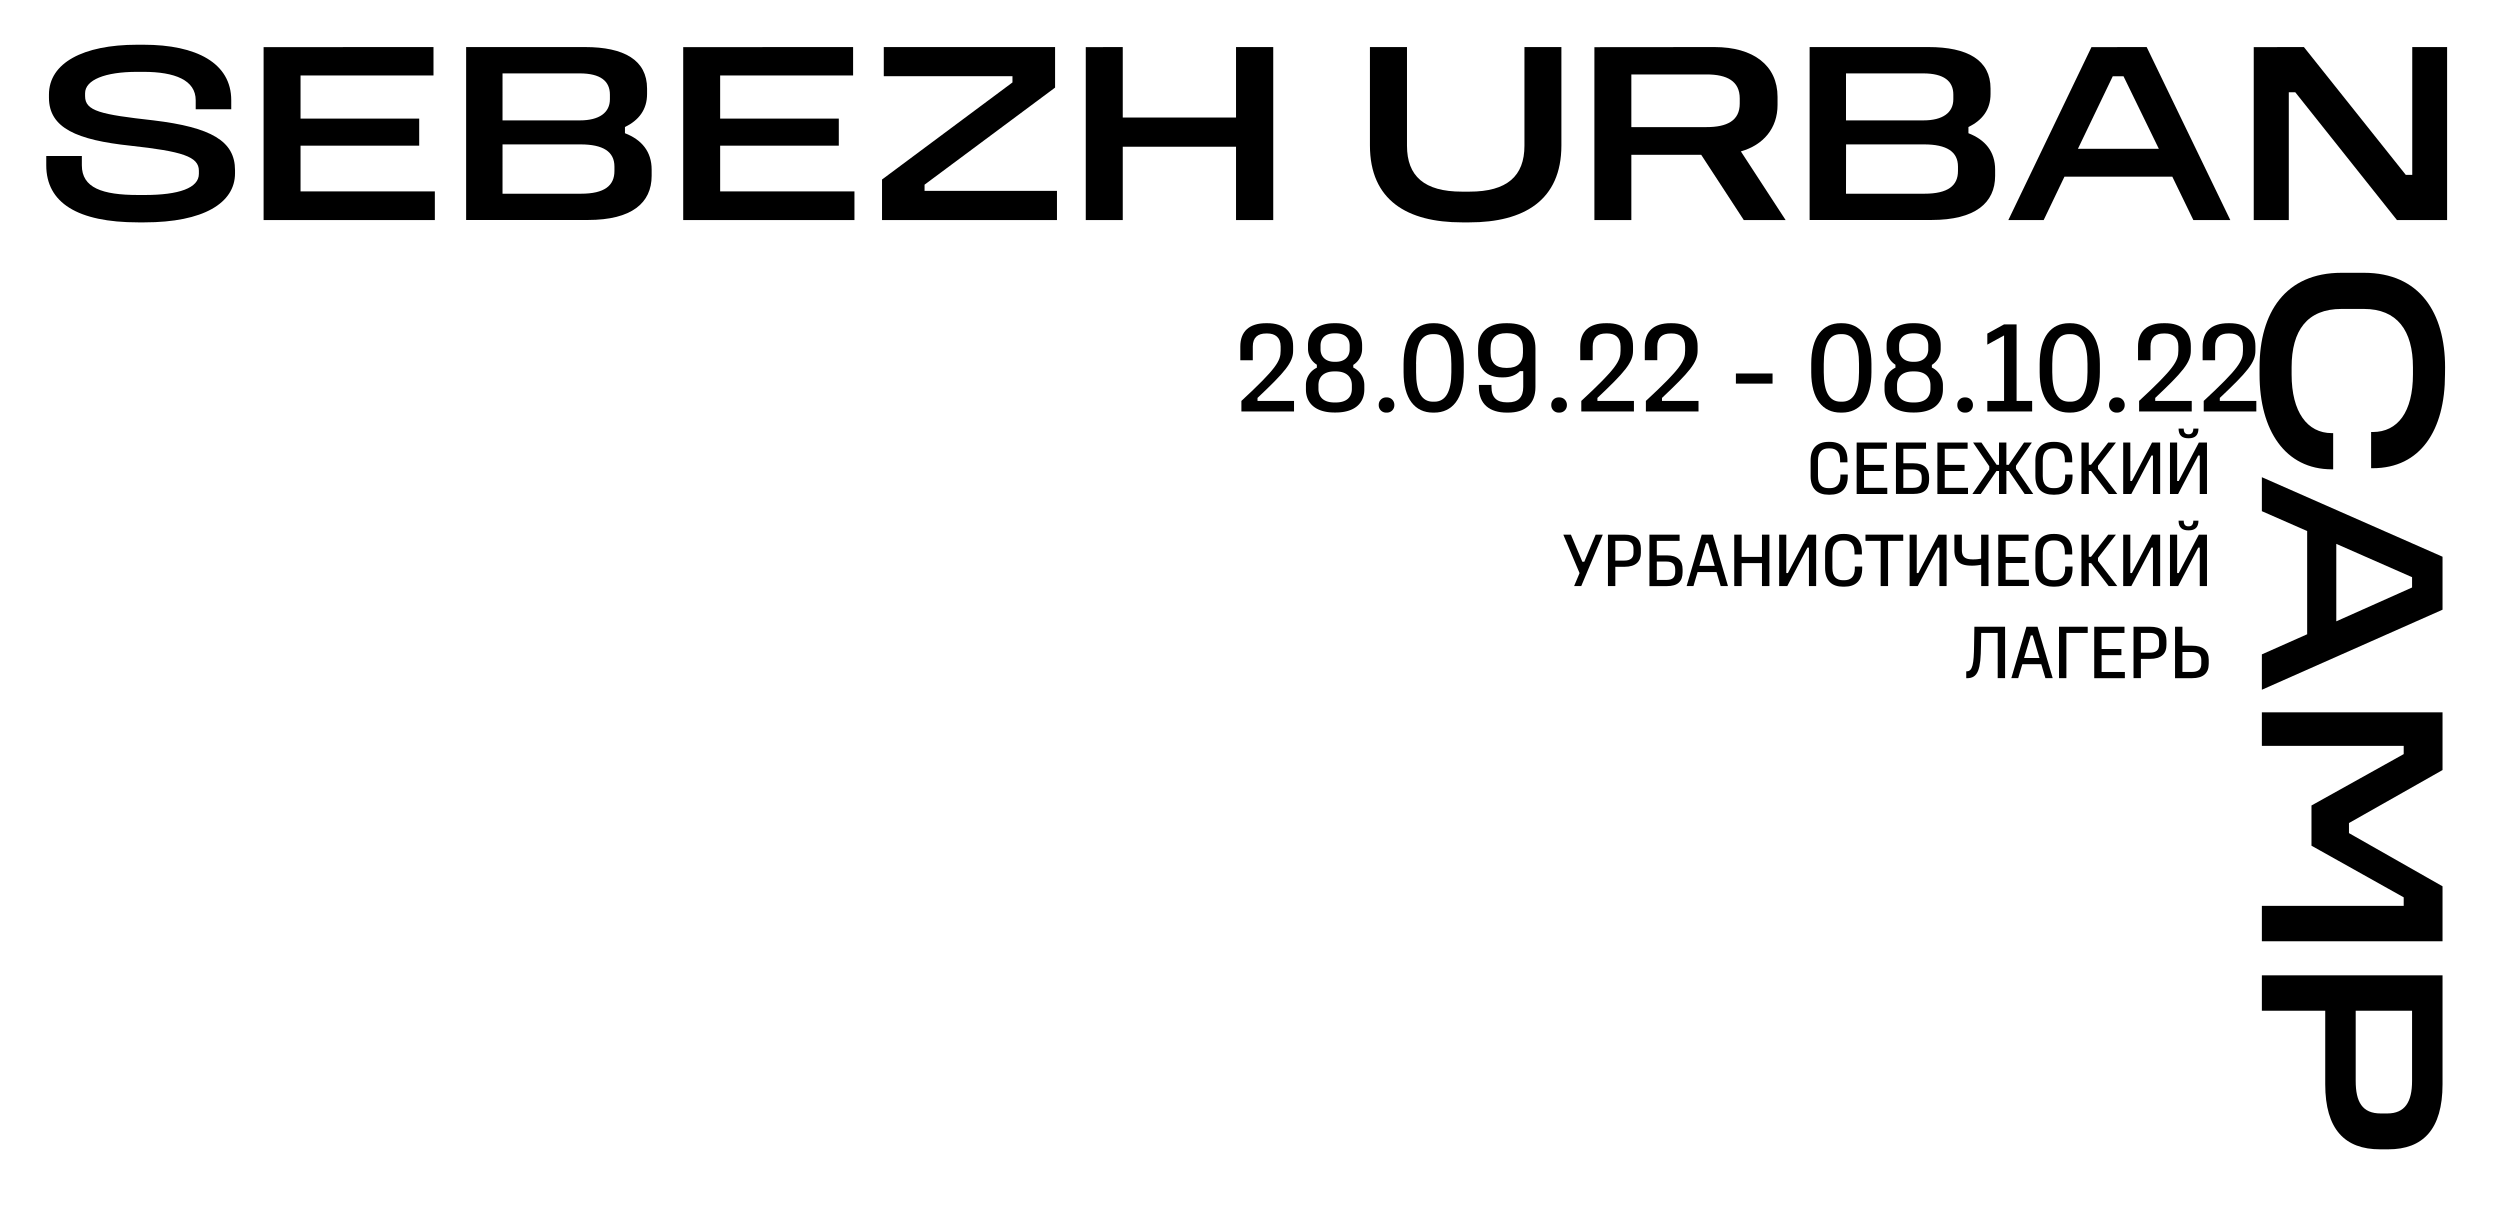<?xml version="1.0" encoding="UTF-8"?> <svg xmlns="http://www.w3.org/2000/svg" viewBox="0 0 1865.03 899.29"> <g id="Layer_1" data-name="Layer 1"> <g> <path d="M107.13,33.37c39.43,0,65.38,13.68,65.38,41.42v6.74H146V74.79c0-15-15.49-21.19-39-21.19H102.3c-23.94,0-38.83,6-38.83,16V71.7c0,11.18,11.47,13.68,51.1,18.11,43.05,5.2,60.76,15.41,60.76,37.17v2.31c0,22.16-23.54,36.6-67.6,36.6h-4.62c-45.27,0-68.6-14.64-68.6-42.57v-6.93H61.06v6.93c0,16.76,15.09,22.15,42.05,22.15h4.82c25.55,0,40.44-5.2,40.44-15.79v-2.31c0-10.59-12.47-14.45-51.1-18.68-39.83-4.24-60.75-13.1-60.75-35.83V70.55c0-23.5,25.35-37.18,65.78-37.18Z"></path> <path d="M323.39,35.11V56.3H224.21V88.46h88.52v20.23H224.21v34.09H324.4v21.38H196.65v-129Z"></path> <path d="M436.45,35.11c29,0,46.27,9.63,46.27,31v4c0,11.75-6.23,19.65-16.49,24.66v4.62c12.47,4.82,19.91,13.68,19.91,27.16v4.62c0,20.23-14.88,32.94-47.47,32.94H347.74v-129Zm-61.56,54.7h57.74C447.11,89.81,455,84,455,74V70.55c0-10-7-15.8-22.53-15.8H374.89Zm0,54.7h58.54c17.51,0,24.95-6,24.95-16.95v-3.27c0-11.17-8.45-16.57-25.35-16.57H374.89Z"></path> <path d="M636.42,35.11V56.3H537.24V88.46h88.52v20.23H537.24v34.09H637.43v21.38H509.68v-129Z"></path> <path d="M787.1,35.11V65.35l-97.37,72.42v4.62h98.78v21.77H658V133.92L755.31,61.5V56.87h-96V35.11Z"></path> <path d="M837.59,35.11V87.69h84.5V35.11h27.76V164.16H922.09v-54.7h-84.5v54.7H810v-129Z"></path> <path d="M1049.63,35.11v73.58c0,22.72,12.88,34.28,41,34.28h5.63c28,0,41-11.56,41-34.28V35.11h27.56v73.38c0,41-28,57.4-68.6,57.4h-5.63c-40.64,0-68.6-16.37-68.6-57.4V35.11Z"></path> <path d="M1279,35.11c29,0,47.07,13.67,47.07,37.17v6c0,17.34-10.46,29.86-27.36,34.67l33.4,51.24H1300.9l-31.79-48.73H1217v48.73h-27.56v-129Zm-62,59.71h56.13c15.28,0,24.74-4.82,24.74-17.53V73.44c0-12.91-9.46-17.91-24.74-17.91H1217Z"></path> <path d="M1438.7,35.11c29,0,46.27,9.63,46.27,31v4c0,11.75-6.23,19.65-16.49,24.66v4.62c12.47,4.82,19.91,13.68,19.91,27.16v4.62c0,20.23-14.88,32.94-47.47,32.94H1350v-129Zm-61.56,54.7h57.74c14.48,0,22.33-5.78,22.33-15.79V70.55c0-10-7-15.8-22.53-15.8h-57.54Zm0,54.7h58.54c17.51,0,25-6,25-16.95v-3.27c0-11.17-8.45-16.57-25.35-16.57h-58.14Z"></path> <path d="M1601.45,35.11l62.37,129.05h-27.56l-15.69-32.36H1540.1l-15.49,32.36h-26.36l62-129ZM1550.16,111h60.35l-26.36-54.13h-8Z"></path> <path d="M1718.74,35.11l76,95.34h4.83V35.11h26V164.16h-37.42L1712.3,68.82h-4.83v95.34h-26.15v-129Z"></path> </g> <g> <path d="M1824,279.37c0,41.61-18.3,69.92-53.91,69.92h-1.21v-27h1.21c18.71,0,30-15,30-43V274c0-27.54-11.87-43.53-36.61-43.53h-16.7c-25.55,0-37.21,16-37.21,43.53v5.39c0,27.93,11.66,43.73,30,43.73h1v27h-1c-34.8,0-53.91-29.08-53.91-70.69V274c0-40.64,19.11-70.49,61.15-70.49h16.7c41.64,0,60.55,29.85,60.55,70.49Z"></path> <path d="M1822.16,454.85l-134.78,59.71V488.17l33.79-15v-77l-33.79-14.83V356l134.78,59.32Zm-79.26-49.12v57.79l56.53-25.24v-7.7Z"></path> <path d="M1822.16,574.46,1752.36,614v7.51l69.8,39.68v41H1687.38V675.78h105.81v-6.36l-68.8-38.52v-30l68.8-38.33v-6.16H1687.38v-25h134.78Z"></path> <path d="M1822.16,808.88c0,33.7-14.68,48.53-40.43,48.53h-6.24c-26.15,0-40.84-14.83-40.84-48.53V754h-47.27V727.59h134.78ZM1757.38,754v52.39c0,15.6,4.83,24.27,18.71,24.27h4.83c13.28,0,18.51-8.67,18.51-24.27V754Z"></path> </g> <g> <path d="M1365.06,329.64c8.53,0,13.16,4.81,13.16,13.68v1.6h-5.49v-1.6c0-6-2.58-8.82-7.73-8.82h-.86c-5,0-7.9,2.86-7.9,9v11.68c0,6.41,3,9,7.9,9h.92c4.86,0,7.9-2.52,7.9-8.82V354h5.49v1.37c0,9.33-5,13.69-13.39,13.69h-.86c-8.36,0-13.46-4.41-13.46-13.86V343.49c0-9,4.87-13.85,13.46-13.85Z"></path> <path d="M1407.65,330.15v4.64h-17.06v12h14.77v4.58h-14.77v12.54h17.34v4.64h-22.84V330.15Z"></path> <path d="M1436.84,330.15v4.64H1419.9v10.82h7.44c8.19,0,11.79,3.84,11.79,10.48V358c0,7-3.6,10.48-11.79,10.48H1414.4V330.15Zm-16.94,33.78h7.15c4.64,0,6.59-1.83,6.59-6.07v-1.6c0-3.95-1.89-6.07-6.59-6.07h-7.15Z"></path> <path d="M1467.87,330.15v4.64h-17.06v12h14.77v4.58h-14.77v12.54h17.35v4.64h-22.84V330.15Z"></path> <path d="M1478.18,330.15l11.33,16.6h1.78v-16.6h5.49v16.6h1.78l11.39-16.6h5.84l-11.85,17.29v2.35l12.88,18.72h-6.41l-11.74-17.12h-1.89v17.12h-5.49V351.39h-1.89l-11.74,17.12h-6.24l12.6-18.26v-2.41l-12.08-17.69Z"></path> <path d="M1532.73,329.64c8.53,0,13.17,4.81,13.17,13.68v1.6h-5.5v-1.6c0-6-2.57-8.82-7.72-8.82h-.86c-5,0-7.9,2.86-7.9,9v11.68c0,6.41,3,9,7.9,9h.91c4.87,0,7.9-2.52,7.9-8.82V354h5.5v1.37c0,9.33-5,13.69-13.4,13.69h-.86c-8.35,0-13.45-4.41-13.45-13.86V343.49c0-9,4.87-13.85,13.45-13.85Z"></path> <path d="M1558.26,330.15V346.7h1.66l12.83-16.55h5.78l-13.4,17.29v2.35l14.38,18.72h-6.42L1560,351.39h-1.72v17.12h-5.49V330.15Z"></path> <path d="M1589.24,330.15v28.68h1.2l15-28.68h6.07v38.36h-5.38V339.83H1605l-15,28.68h-6.07V330.15Z"></path> <path d="M1624.16,330.15v28.68h1.2l15-28.68h6.07v38.36h-5.38V339.83h-1.15l-15,28.68h-6.07V330.15Zm4.92-10.42c0,2.92,1.2,4.24,3.43,4.24h.35c2.12,0,3.38-1.38,3.38-4.24h3.83c0,5-2.57,7.22-7.15,7.22h-.46c-4.58,0-7.22-2.18-7.22-7.22Z"></path> <path d="M1171.9,398.85l8.53,20.21h1.49l8.48-20.21h5.32l-16.09,38.36h-5.32l4.06-9.68-12.13-28.68Z"></path> <path d="M1211.81,398.85c8.58,0,12.3,3.61,12.3,10.42v3.2c0,6.47-3.83,10.37-12.3,10.37h-6.76v14.37h-5.5V398.85Zm-6.76,19.35h6.64c4.75,0,6.93-2,6.93-5.84v-3c0-3.89-2.18-5.89-6.93-5.89h-6.64Z"></path> <path d="M1253,398.85v4.64h-17v10.82h7.44c8.19,0,11.8,3.83,11.8,10.47v2c0,7-3.61,10.48-11.8,10.48h-12.94V398.85Zm-17,33.78h7.16c4.63,0,6.58-1.84,6.58-6.07V425c0-4-1.89-6.07-6.58-6.07H1236Z"></path> <path d="M1277.76,398.85l11.33,38.36h-5.44l-3.09-10.42h-14.14l-3.09,10.42h-5.1l11.28-38.36Zm-10,23.3h11.45l-5-16.83h-1.49Z"></path> <path d="M1299.28,398.85v16.6h15.17v-16.6H1320v38.36h-5.55V420.09h-15.17v17.12h-5.5V398.85Z"></path> <path d="M1332.6,398.85v28.68h1.2l15-28.68h6.07v38.36h-5.38V408.52h-1.15l-15,28.69h-6.07V398.85Z"></path> <path d="M1375.82,398.33c8.53,0,13.17,4.81,13.17,13.69v1.6h-5.5V412c0-6-2.58-8.82-7.73-8.82h-.86c-5,0-7.9,2.86-7.9,9v11.68c0,6.41,3,9,7.9,9h.92c4.87,0,7.9-2.52,7.9-8.82v-1.37h5.5V424c0,9.33-5,13.68-13.4,13.68H1375c-8.36,0-13.45-4.41-13.45-13.85V412.19c0-9,4.86-13.86,13.45-13.86Z"></path> <path d="M1419.84,398.85v4.64h-11.33v33.72H1403V403.49h-11.33v-4.64Z"></path> <path d="M1429.92,398.85v28.68h1.2l15-28.68h6.07v38.36h-5.38V408.52h-1.15l-15,28.69h-6.07V398.85Z"></path> <path d="M1463.58,398.85V410.3c0,5.72,3.15,7,8.13,7h.74a27.8,27.8,0,0,0,5.5-.57V398.85h5.49v38.36H1478V421.29a32.09,32.09,0,0,1-6.19.69H1471c-7.73,0-13-2.29-13-11.45V398.85Z"></path> <path d="M1513.33,398.85v4.64h-17.06v12H1511V420h-14.77v12.54h17.34v4.64h-22.84V398.85Z"></path> <path d="M1532.73,398.33c8.53,0,13.17,4.81,13.17,13.69v1.6h-5.5V412c0-6-2.57-8.82-7.72-8.82h-.86c-5,0-7.9,2.86-7.9,9v11.68c0,6.41,3,9,7.9,9h.91c4.87,0,7.9-2.52,7.9-8.82v-1.37h5.5V424c0,9.33-5,13.68-13.4,13.68h-.86c-8.35,0-13.45-4.41-13.45-13.85V412.19c0-9,4.87-13.86,13.45-13.86Z"></path> <path d="M1558.26,398.85v16.54h1.66l12.83-16.54h5.78l-13.4,17.29v2.35l14.38,18.72h-6.42L1560,420.09h-1.72v17.12h-5.49V398.85Z"></path> <path d="M1589.24,398.85v28.68h1.2l15-28.68h6.07v38.36h-5.38V408.52H1605l-15,28.69h-6.07V398.85Z"></path> <path d="M1624.16,398.85v28.68h1.2l15-28.68h6.07v38.36h-5.38V408.52h-1.15l-15,28.69h-6.07V398.85Zm4.92-10.42c0,2.92,1.2,4.24,3.43,4.24h.35c2.12,0,3.38-1.38,3.38-4.24h3.83c0,5-2.57,7.21-7.15,7.21h-.46c-4.58,0-7.22-2.17-7.22-7.21Z"></path> <path d="M1495.81,467.55v38.36h-5.5V472.18H1478l-.17,9.51c-.17,17.57-2.06,24.27-10.48,24.27h-.51v-5.15h.4c4.41,0,5.27-5.73,5.44-19.12l.23-14.14Z"></path> <path d="M1520,467.55l11.34,38.36h-5.44l-3.09-10.42h-14.14l-3.09,10.42h-5.1l11.28-38.36Zm-10,23.3h11.45l-5-16.83H1515Z"></path> <path d="M1557.46,467.55v4.63h-15.91v33.73h-5.5V467.55Z"></path> <path d="M1584.88,467.55v4.63h-17.06v12h14.77v4.58h-14.77v12.54h17.35v4.64h-22.84V467.55Z"></path> <path d="M1603.89,467.55c8.59,0,12.31,3.6,12.31,10.42v3.2c0,6.47-3.84,10.36-12.31,10.36h-6.76v14.38h-5.49V467.55Zm-6.76,19.35h6.65c4.75,0,6.92-2,6.92-5.84v-3c0-3.89-2.17-5.9-6.92-5.9h-6.65Z"></path> <path d="M1628.11,467.55v14.14h7.21c8.24,0,12.42,3.78,12.42,10.53v3c0,7.1-4.23,10.71-12.42,10.71h-12.71V467.55Zm0,33.72h7c4.75,0,7.1-1.78,7.1-6.19v-2.69c0-4.06-2.35-6-7.1-6h-7Z"></path> </g> <g> <path d="M945.49,241.12c12.4,0,19.19,6.3,19.19,17.06v3.59c0,8.62-6,15.7-26.56,35.09v2.23h27.24v7.85H926.1v-7.85c26.27-24.33,29.27-29.76,29.27-37.42v-3.2c0-6.79-4.17-9.69-9.88-9.69h-1c-6,0-9.89,2.9-9.89,9.69v10.27h-9.31V258.47c0-11.05,6.5-17.35,19.2-17.35Z"></path> <path d="M996.47,241.12c12.51,0,19.68,6.2,19.68,16.48v2.61a14,14,0,0,1-6.59,12v2a14.52,14.52,0,0,1,8.24,13.28v3c0,10.95-7.95,17.25-21.33,17.25h-1c-13.28,0-21.23-6.3-21.23-17.25v-3a14.28,14.28,0,0,1,8.15-13.18v-2.23a14,14,0,0,1-6.6-11.93V257.6c0-10.28,7.18-16.48,19.68-16.48Zm-12.89,46.24v2.71c0,6.59,4.26,10.18,11.92,10.18h1c7.66,0,12-3.59,12-10.18v-2.71c0-6.4-4.26-10.28-12-10.28h-1C987.75,277.08,983.58,281,983.58,287.36Zm1.55-29.47v2.71c0,5.43,3.78,9.31,10.37,9.31h1c6.69,0,10.37-3.88,10.37-9.31v-2.71c0-5.82-3.78-9.21-10.37-9.21h-1C989,248.68,985.13,252.07,985.13,257.89Z"></path> <path d="M1034.47,307.81h-.29a5.45,5.45,0,0,1-5.62-5.62V302a5.43,5.43,0,0,1,5.62-5.52h.29a5.51,5.51,0,0,1,5.72,5.52v.2A5.47,5.47,0,0,1,1034.47,307.81Z"></path> <path d="M1070,241.12c13.37,0,22,10.18,22,30.34v6.3c0,19.78-8.72,30.05-22,30.05h-1c-13.38,0-21.91-10.27-21.91-30.05v-6.3c0-20.16,8.53-30.34,21.91-30.34Zm-13.57,30.34v6.3c0,14.64,4.16,21.91,12.6,21.91h1c8.33,0,12.7-7.27,12.7-21.91v-6.3c0-15.12-4.37-22.2-12.7-22.2h-1C1060.54,249.26,1056.38,256.34,1056.38,271.46Z"></path> <path d="M1136.35,288.71V276.89h-2.52c-3,3.1-7.37,4.65-12.41,4.65h-1c-11.25,0-17.74-6.2-17.74-18.22v-3.4c0-11.82,7.08-18.8,20.84-18.8h1c14.44,0,20.94,7,20.94,18.8v28.79c0,13-8,19.1-20.36,19.1h-1c-12.6,0-20.84-6.11-20.84-19.1v-1.55h9.4v1.46c0,8,4,11.53,11.44,11.53h1C1132.37,300.15,1136.35,296.66,1136.35,288.71Zm-.2-25.39v-3.4c0-7.85-4.26-11.34-11.63-11.34h-1c-7.27,0-11.54,3.49-11.54,11.34v3.4c0,7.56,4.27,11.14,11.54,11.14h1C1131.89,274.46,1136.15,270.88,1136.15,263.32Z"></path> <path d="M1163.2,307.81h-.3a5.45,5.45,0,0,1-5.62-5.62V302a5.43,5.43,0,0,1,5.62-5.52h.3a5.52,5.52,0,0,1,5.72,5.52v.2A5.48,5.48,0,0,1,1163.2,307.81Z"></path> <path d="M1199.06,241.12c12.41,0,19.19,6.3,19.19,17.06v3.59c0,8.62-6,15.7-26.56,35.09v2.23h27.24v7.85h-39.26v-7.85c26.27-24.33,29.28-29.76,29.28-37.42v-3.2c0-6.79-4.17-9.69-9.89-9.69h-1c-6,0-9.89,2.9-9.89,9.69v10.27h-9.3V258.47c0-11.05,6.49-17.35,19.19-17.35Z"></path> <path d="M1247.24,241.12c12.4,0,19.19,6.3,19.19,17.06v3.59c0,8.62-6,15.7-26.56,35.09v2.23h27.24v7.85h-39.26v-7.85c26.27-24.33,29.27-29.76,29.27-37.42v-3.2c0-6.79-4.16-9.69-9.88-9.69h-1c-6,0-9.89,2.9-9.89,9.69v10.27h-9.31V258.47c0-11.05,6.5-17.35,19.2-17.35Z"></path> <path d="M1295,278.63h27.34v7.56H1295Z"></path> <path d="M1374.12,241.12c13.38,0,22,10.18,22,30.34v6.3c0,19.78-8.73,30.05-22,30.05h-1c-13.38,0-21.91-10.27-21.91-30.05v-6.3c0-20.16,8.53-30.34,21.91-30.34Zm-13.57,30.34v6.3c0,14.64,4.17,21.91,12.6,21.91h1c8.34,0,12.7-7.27,12.7-21.91v-6.3c0-15.12-4.36-22.2-12.7-22.2h-1C1364.72,249.26,1360.55,256.34,1360.55,271.46Z"></path> <path d="M1428.11,241.12c12.51,0,19.68,6.2,19.68,16.48v2.61a14,14,0,0,1-6.59,12v2a14.52,14.52,0,0,1,8.24,13.28v3c0,10.95-8,17.25-21.33,17.25h-1c-13.28,0-21.23-6.3-21.23-17.25v-3a14.29,14.29,0,0,1,8.14-13.18v-2.23a14,14,0,0,1-6.59-11.93V257.6c0-10.28,7.18-16.48,19.68-16.48Zm-12.89,46.24v2.71c0,6.59,4.26,10.18,11.92,10.18h1c7.66,0,12-3.59,12-10.18v-2.71c0-6.4-4.26-10.28-12-10.28h-1C1419.39,277.08,1415.22,281,1415.22,287.36Zm1.55-29.47v2.71c0,5.43,3.78,9.31,10.37,9.31h1c6.69,0,10.37-3.88,10.37-9.31v-2.71c0-5.82-3.78-9.21-10.37-9.21h-1C1420.65,248.68,1416.77,252.07,1416.77,257.89Z"></path> <path d="M1466.11,307.81h-.29a5.46,5.46,0,0,1-5.63-5.62V302a5.43,5.43,0,0,1,5.63-5.52h.29a5.51,5.51,0,0,1,5.72,5.52v.2A5.47,5.47,0,0,1,1466.11,307.81Z"></path> <path d="M1504.4,242v57.1H1516v7.85h-33.44v-7.85h12.5V250.23l-12.5,6.88v-8.24l12.5-6.88Z"></path> <path d="M1544.53,241.12c13.38,0,22,10.18,22,30.34v6.3c0,19.78-8.72,30.05-22,30.05h-1c-13.38,0-21.91-10.27-21.91-30.05v-6.3c0-20.16,8.53-30.34,21.91-30.34ZM1531,271.46v6.3c0,14.64,4.16,21.91,12.6,21.91h1c8.33,0,12.7-7.27,12.7-21.91v-6.3c0-15.12-4.37-22.2-12.7-22.2h-1C1535.12,249.26,1531,256.34,1531,271.46Z"></path> <path d="M1579.33,307.81h-.3a5.45,5.45,0,0,1-5.62-5.62V302a5.43,5.43,0,0,1,5.62-5.52h.3a5.52,5.52,0,0,1,5.72,5.52v.2A5.48,5.48,0,0,1,1579.33,307.81Z"></path> <path d="M1615.19,241.12c12.41,0,19.19,6.3,19.19,17.06v3.59c0,8.62-6,15.7-26.56,35.09v2.23h27.24v7.85H1595.8v-7.85c26.27-24.33,29.28-29.76,29.28-37.42v-3.2c0-6.79-4.17-9.69-9.89-9.69h-1c-6,0-9.89,2.9-9.89,9.69v10.27H1595V258.47c0-11.05,6.49-17.35,19.19-17.35Z"></path> <path d="M1663.37,241.12c12.4,0,19.19,6.3,19.19,17.06v3.59c0,8.62-6,15.7-26.56,35.09v2.23h27.24v7.85H1644v-7.85c26.27-24.33,29.27-29.76,29.27-37.42v-3.2c0-6.79-4.16-9.69-9.88-9.69h-1c-6,0-9.89,2.9-9.89,9.69v10.27h-9.31V258.47c0-11.05,6.5-17.35,19.2-17.35Z"></path> </g> </g> </svg> 